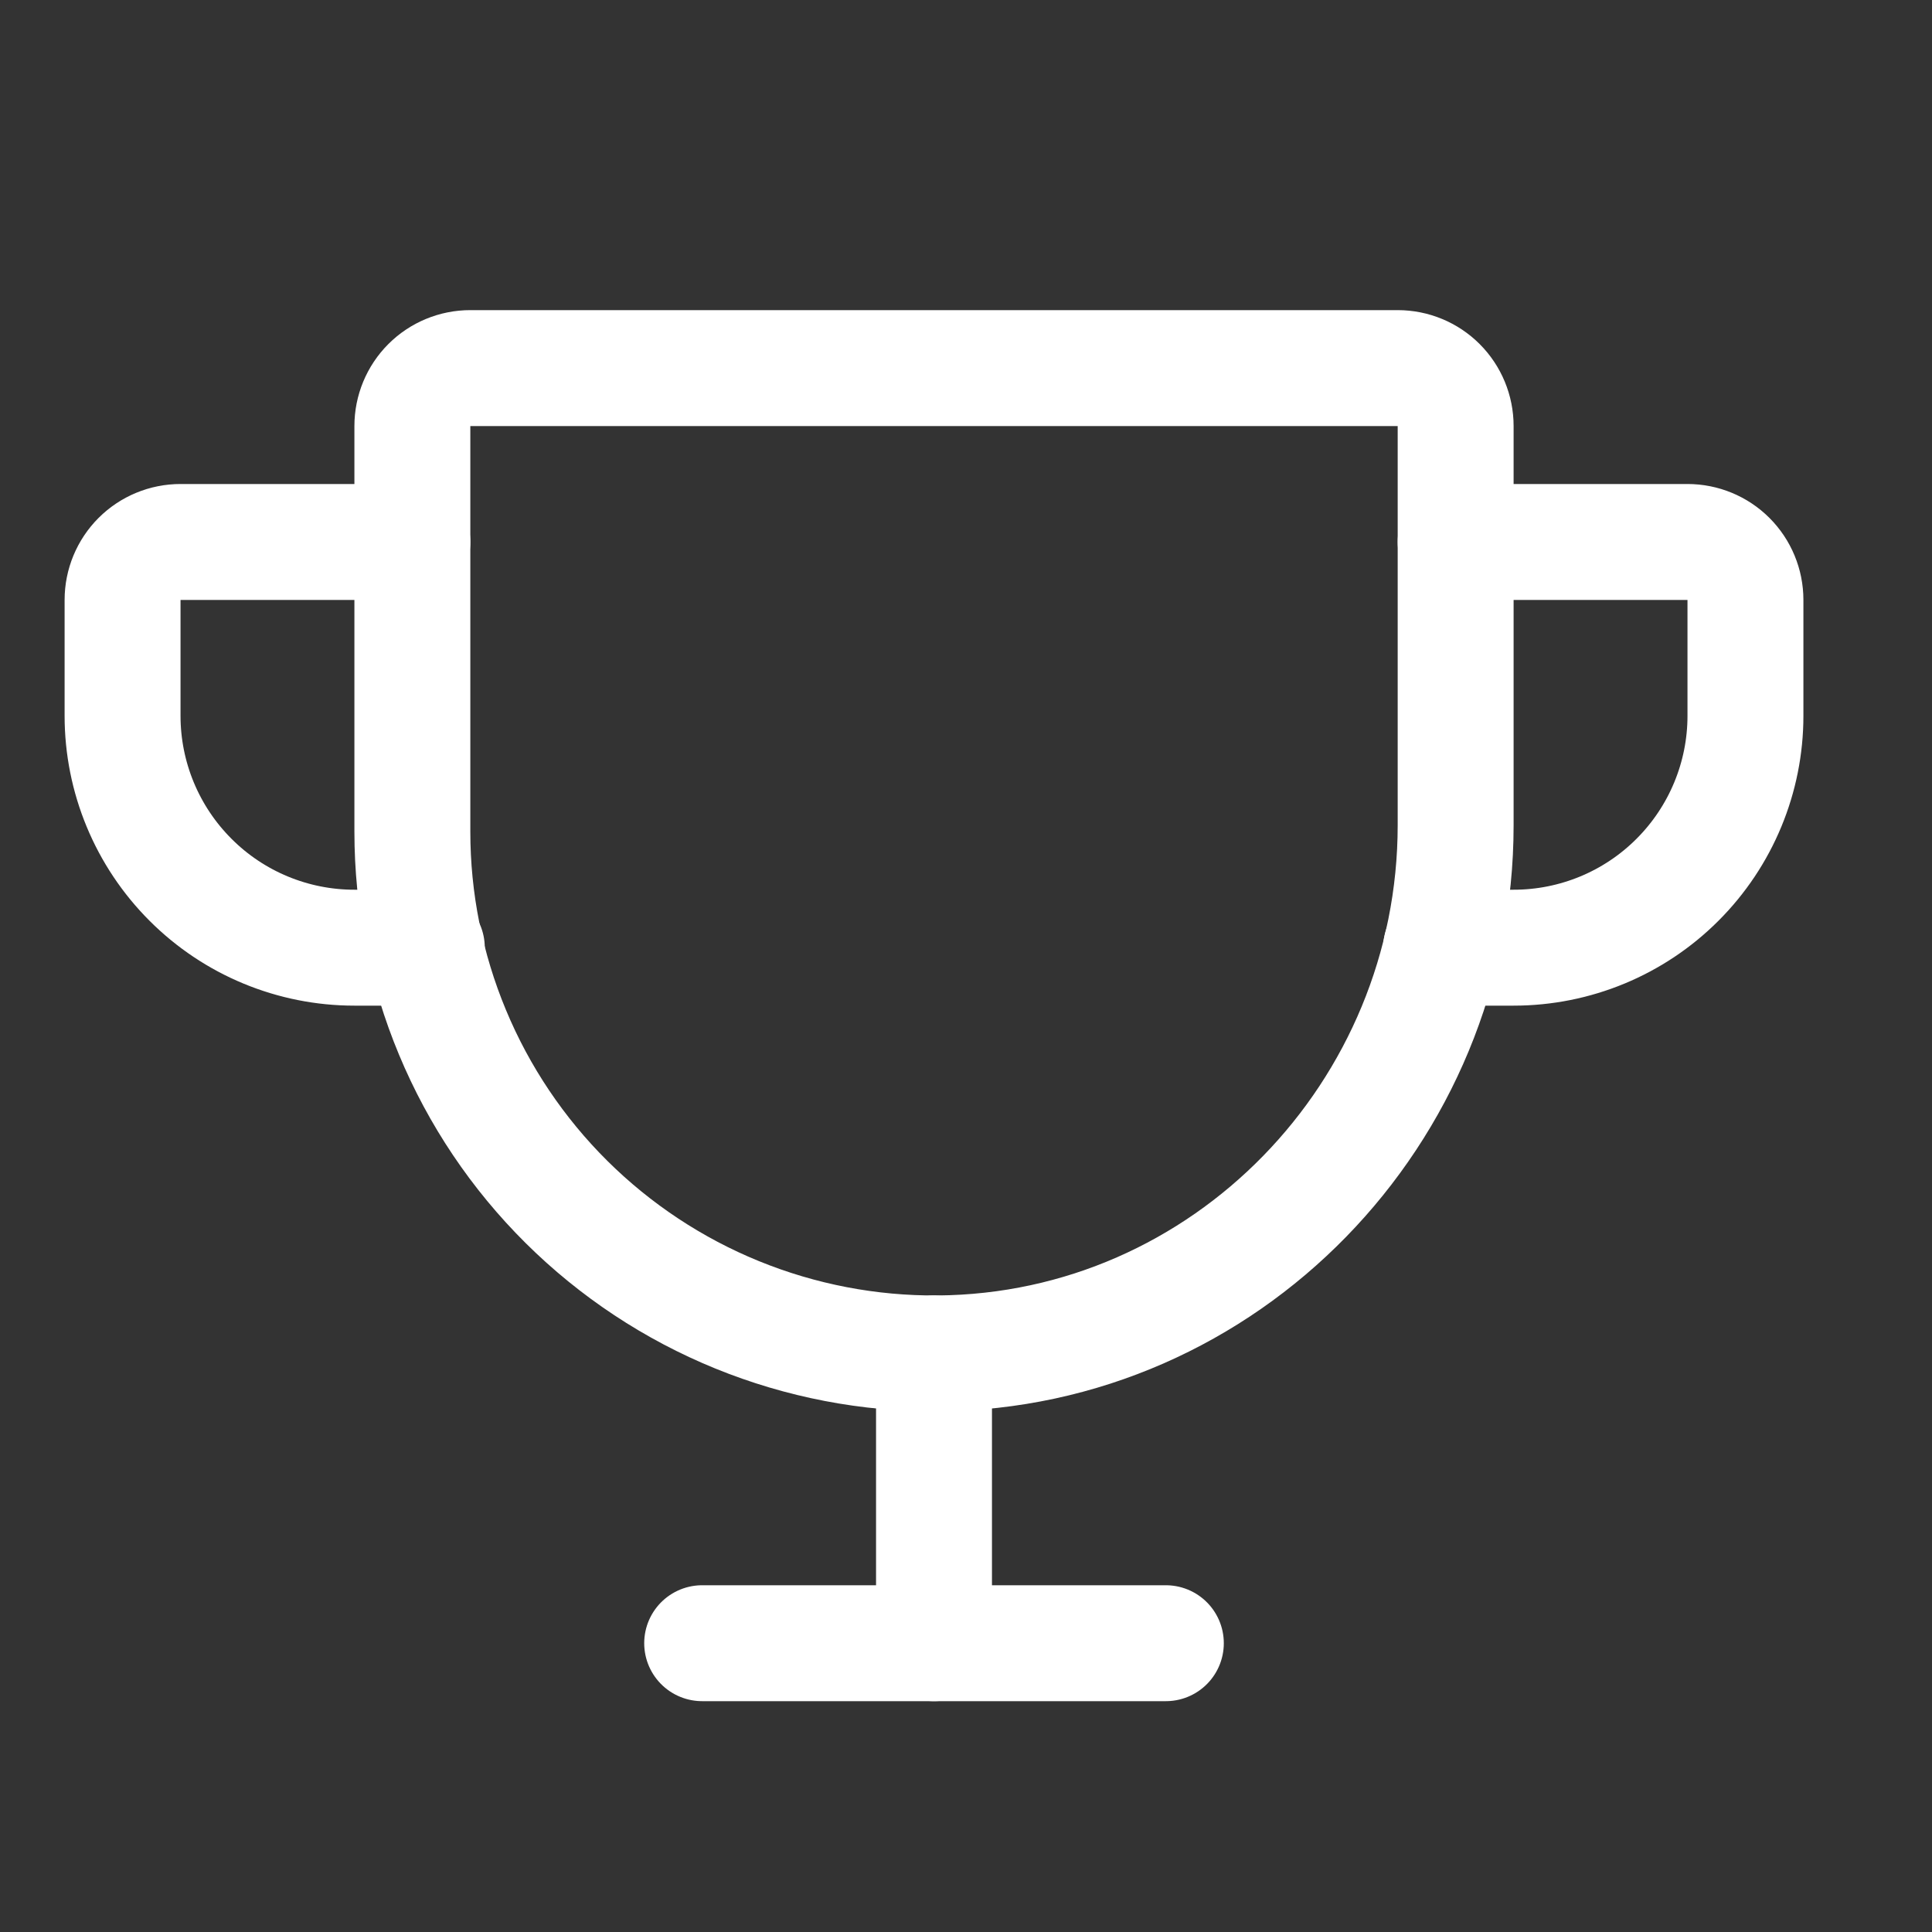 <svg width="25" height="25" viewBox="0 0 25 25" fill="none" xmlns="http://www.w3.org/2000/svg">
<rect x="0" y="0" width="25" height="25" fill="#333333" stroke="none"/>
<g clip-path="url(#clip0_2520_633)">
<path d="M9.086 21.263H15.086" stroke="white" stroke-width="1.5" stroke-linecap="round" stroke-linejoin="round"/>
<path d="M12.086 17.513V21.263" stroke="white" stroke-width="1.5" stroke-linecap="round" stroke-linejoin="round"/>
<path d="M5.523 12.263H4.586C3.79 12.263 3.027 11.947 2.465 11.384C1.902 10.821 1.586 10.058 1.586 9.263V7.763C1.586 7.564 1.665 7.373 1.806 7.232C1.946 7.092 2.137 7.013 2.336 7.013H5.336" stroke="white" stroke-width="1.5" stroke-linecap="round" stroke-linejoin="round"/>
<path d="M18.648 12.263H19.586C20.382 12.263 21.145 11.947 21.707 11.384C22.27 10.821 22.586 10.058 22.586 9.263V7.763C22.586 7.564 22.507 7.373 22.366 7.232C22.226 7.092 22.035 7.013 21.836 7.013H18.836" stroke="white" stroke-width="1.5" stroke-linecap="round" stroke-linejoin="round"/>
<path d="M6.086 4.763H18.086C18.285 4.763 18.476 4.842 18.616 4.982C18.757 5.123 18.836 5.314 18.836 5.513V10.678C18.836 14.4 15.859 17.485 12.137 17.513C11.247 17.52 10.364 17.35 9.539 17.014C8.714 16.678 7.963 16.181 7.331 15.554C6.699 14.927 6.197 14.18 5.855 13.358C5.512 12.535 5.336 11.653 5.336 10.763V5.513C5.336 5.314 5.415 5.123 5.556 4.982C5.696 4.842 5.887 4.763 6.086 4.763Z" stroke="white" stroke-width="1.5" stroke-linecap="round" stroke-linejoin="round"/>
</g>
<defs>
<clipPath id="clip0_2520_633">
<rect width="24" height="24" fill="white" transform="translate(0.086 0.263)"/>
</clipPath>
</defs>
</svg>
